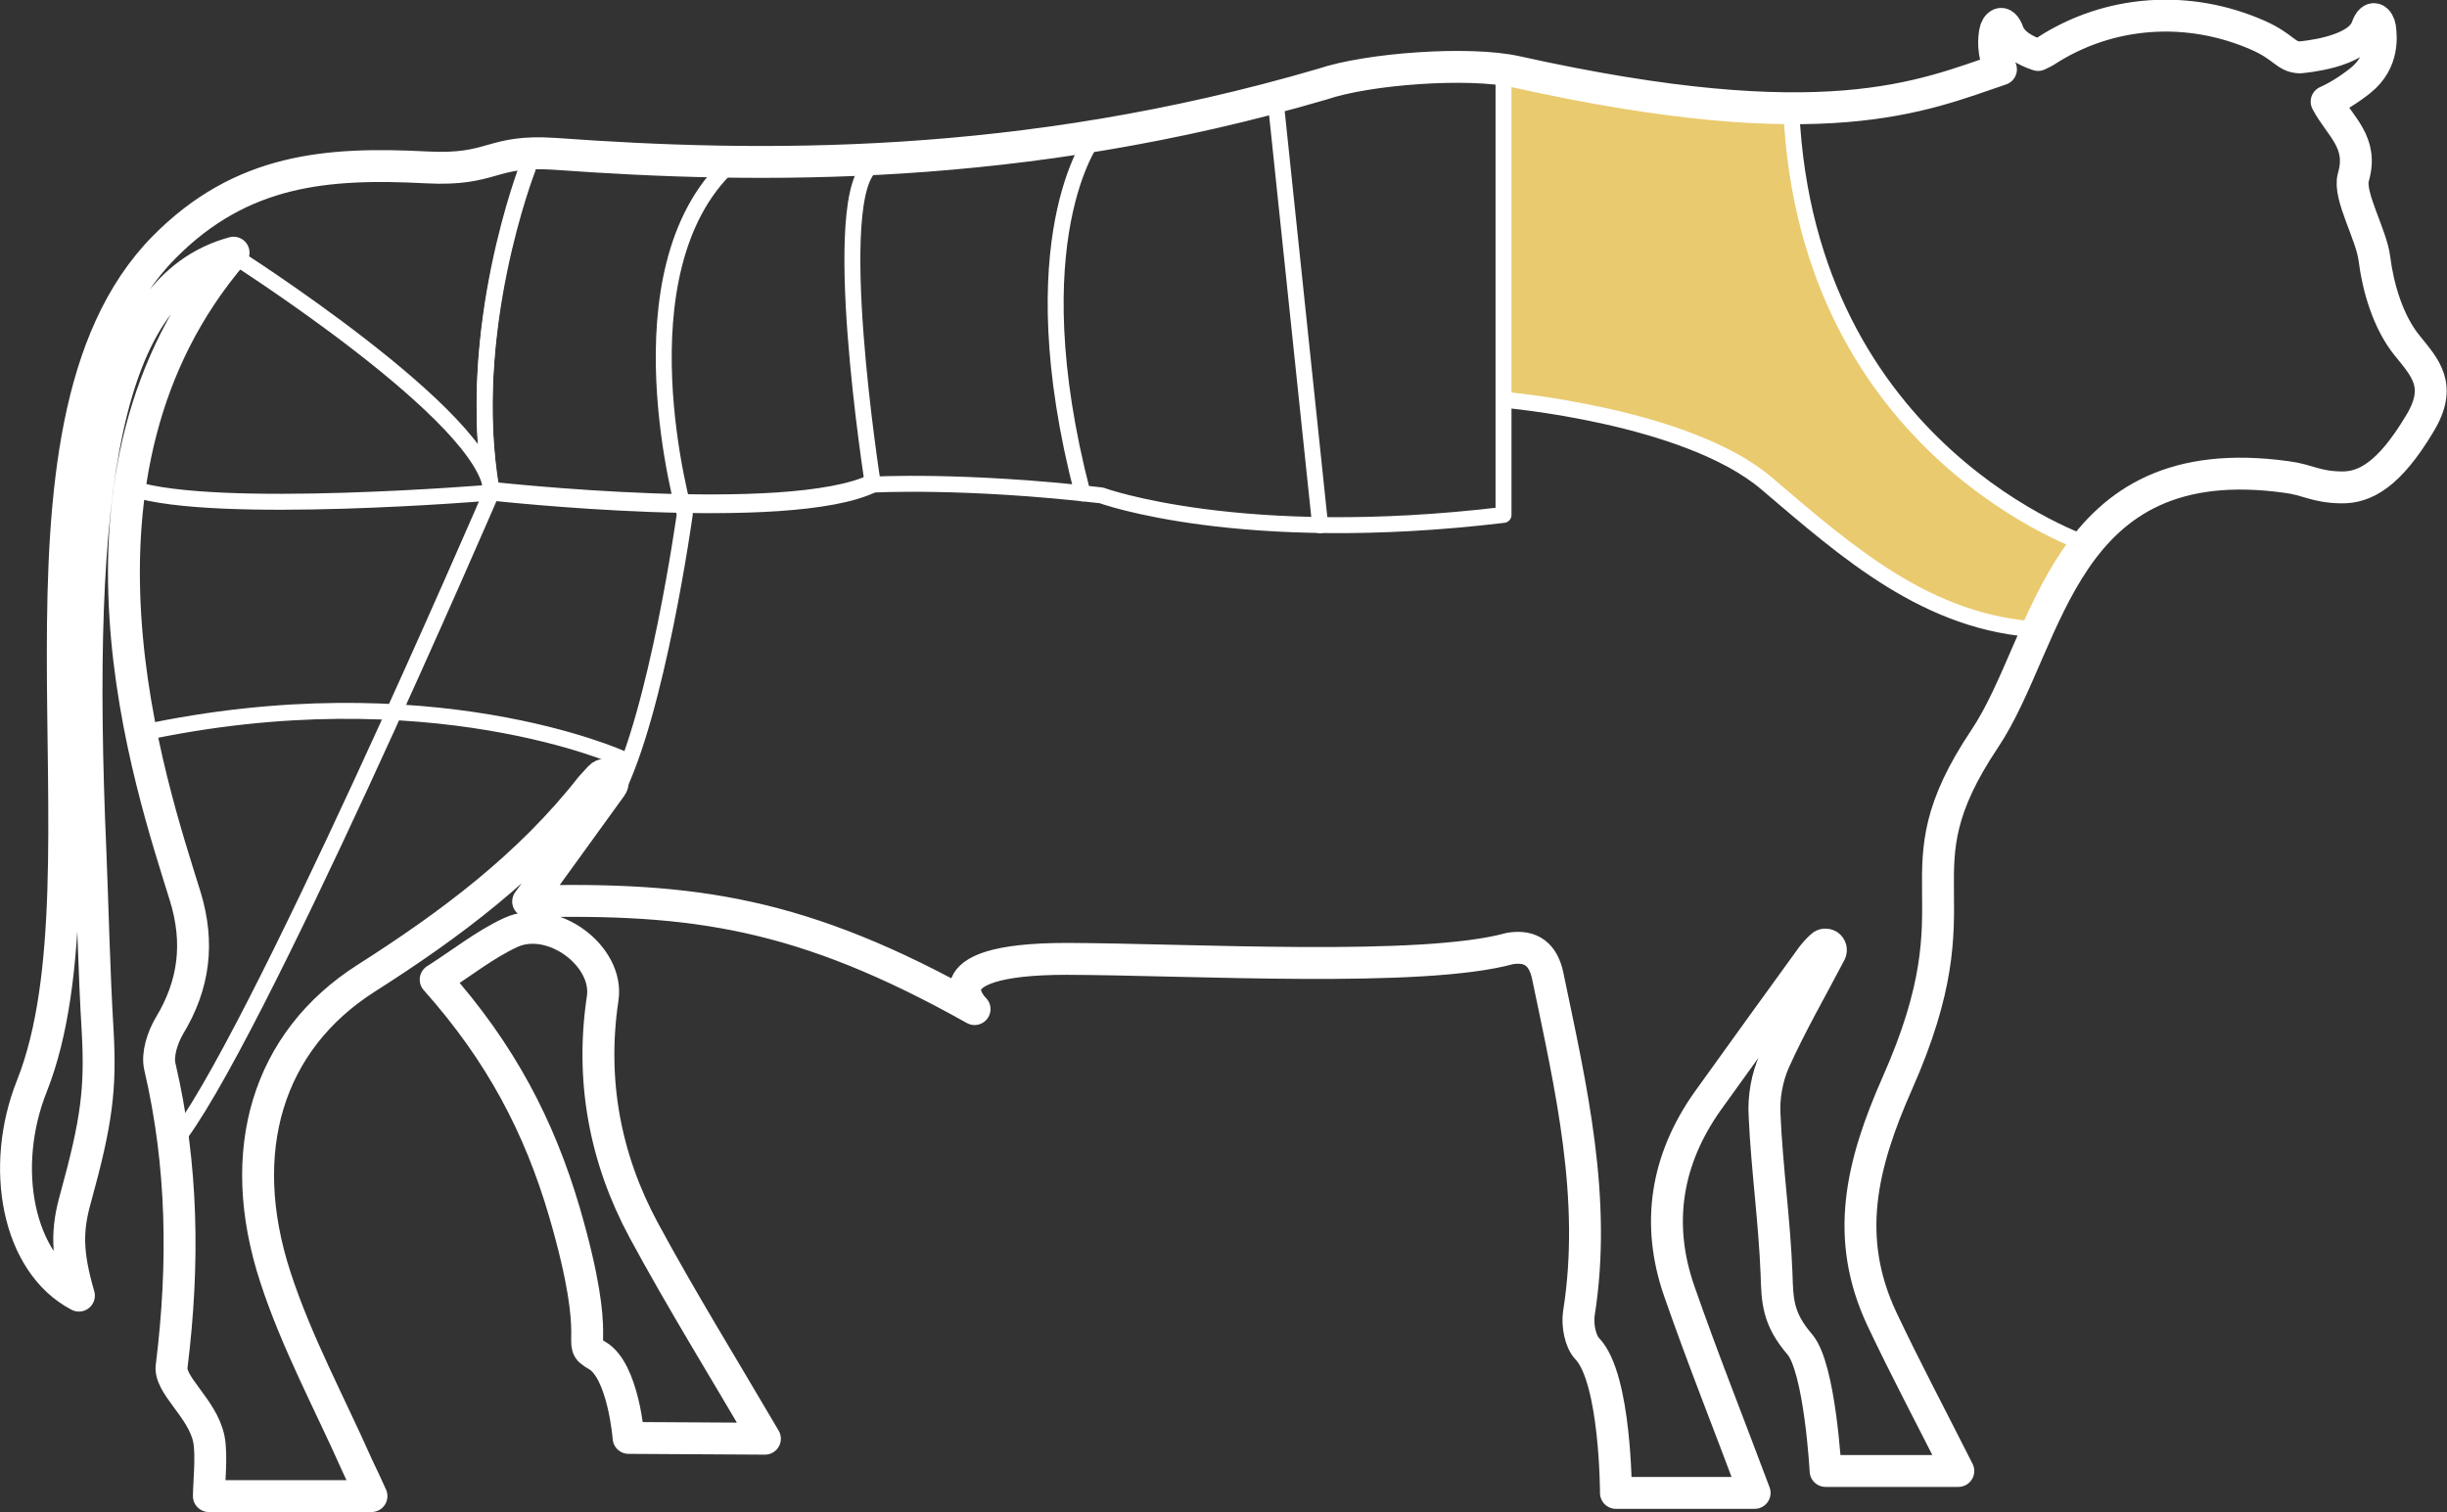 <?xml version="1.0" encoding="utf-8"?>
<!-- Generator: Adobe Illustrator 23.0.1, SVG Export Plug-In . SVG Version: 6.00 Build 0)  -->
<svg version="1.1" id="Layer_1" xmlns="http://www.w3.org/2000/svg" xmlns:xlink="http://www.w3.org/1999/xlink" x="0px" y="0px"
	 viewBox="0 0 613.9 379.5" style="enable-background:new 0 0 613.9 379.5;" xml:space="preserve">
<rect x="0" y="0" width="613.9" height="379.5" fill="#333333" stroke="none"/>
<style type="text/css">
	.st0{clip-path:url(#SVGID_2_);fill:#E9CA6E;}
	
		.st1{clip-path:url(#SVGID_2_);fill:none;stroke:#FFFFFF;stroke-width:4;stroke-linecap:round;stroke-linejoin:round;stroke-miterlimit:10;}
	
		.st2{clip-path:url(#SVGID_2_);fill:none;stroke:#FFFFFF;stroke-width:8;stroke-linecap:round;stroke-linejoin:round;stroke-miterlimit:10;}
</style>
<g>
	<defs>
		<rect id="SVGID_1_" width="613.9" height="379.5"/>
	</defs>
	<clipPath id="SVGID_2_">
		<use xlink:href="#SVGID_1_"  style="overflow:visible;"/>
	</clipPath>
	<path class="st0" d="M449.4,27.8c0,0,3.7,49,25.8,72.8c22.1,23.8,46.8,36.1,46.8,36.1l-13.2,21c0,0-30.6-4.9-55.4-27.8
		c-24.8-22.9-69.4-30.3-74.2-29.4c-4.8,0.9-2-82.4-2-82.4l37.5,7L449.4,27.8z"/>
	<path class="st1" d="M132.4,42.3c0,0-16,40.9-9.1,81.3c0,0,74.5,8.3,95.7-2c0,0,22.9-1.3,57.3,2.7c0,0,34.9,12.8,100.9,4.9V18.1
		v82.2c0,0,45.9,3.9,66,21s40.4,35.3,68.7,36.7"/>
	<path class="st1" d="M219,41.3c-11.6,6.8,0,80.3,0,80.3"/>
	<path class="st2" d="M603.9,86.7c-4.8-5.9-7.3-14.6-8.2-21.7c-0.7-6.1-6.6-15.9-5.3-20.5c2.6-8.9-3.4-12.7-6.7-19
		c2.7-1.2,5.6-3,8.5-5.3c6.1-4.9,5.1-11.5,4.9-13.3c-0.3-1.9-2-3.6-3.3,0c-2.2,6.3-15.9,7.4-16.8,7.5c-3.6-0.1-3.9-2.6-10.4-5.5
		c-17.6-7.8-37.6-6.4-53.5,4c-0.6,0.3-1.1,0.6-1.8,0.9c-3.3-1.1-6.5-2.9-7.5-5.7c-1.3-3.6-3-1.9-3.3,0c-0.2,1.3-0.8,5.3,1.5,9.3
		C482.4,24,458.1,35.3,380.3,18c-11.8-2.6-37-0.8-48.5,3.1c-75.4,22.1-141.6,21.2-192.6,17.5C122.9,37.5,124,42.9,107,42
		c-25-1.3-46.4,0.4-65.8,20C-3.8,107.6,29.4,218.6,8,272.5c-8.1,20.3-3.7,44.5,11.8,52.6c-3.1-10.7-3.1-16.5-0.8-24.6
		c5.3-19.2,6.3-27.4,5.5-41.8c-0.9-14.9-1.2-29.8-1.8-44.7c-4-91.7,3.4-141.8,35.9-150.6c-47.7,55.5-20.7,133.8-12.1,161.6
		c3.5,11.5,2.3,22-4,32.4c-1.7,2.9-3.1,7.1-2.4,10.2c5.8,24.8,6.1,49.7,3,74.9c-1,4.9,7.7,10.7,9.3,18.6c0.8,4,0,11.3,0,14.3h40.8
		c-1.3-2.9-2.4-5.2-3.5-7.5c-7-15.8-15.3-31.1-20.6-47.4c-10.4-31.8-1.9-59.3,22.7-75c21.2-13.5,40.9-28.2,56.5-48.1
		c0.8-0.9,1.6-1.7,2.2-2.4c0.8-0.9,2.1-0.8,2.8,0l0,0c0.5,0.7,0.6,1.6,0.1,2.3c-6.8,9.4-13.6,18.8-20.9,28.9c41.3-1,68.7,2.7,112,27
		c0,0-13.3-12.6,23.1-12.6c31.5,0.1,89.1,3.5,111.2-2.6c5.4-0.9,8.4,1.6,9.5,6.9c5.8,27.9,12.4,55.8,7.8,84.7
		c-0.4,2.8,0.3,6.9,2.1,8.8c7.2,7.5,7.2,36.2,7.2,36.2h34.8c-6.5-17.4-13.1-33.9-18.9-50.6c-5.9-16.9-3.3-33,7.1-47.7
		c8.7-12.1,17.4-24.2,26.2-36.3c0.7-0.9,1.5-1.8,2.4-2.6c0.5-0.5,1.2-0.5,1.7-0.2l0,0c0.6,0.4,0.8,1.2,0.5,1.8
		c-4.7,9-9.8,17.8-14,27.1c-1.9,4.2-2.8,9.3-2.5,13.9c0.6,13.3,2.5,26.5,3,39.8c0.2,6.6,0.3,11.1,5.8,17.5
		c5.1,5.9,6.5,31.8,6.5,31.8h33.3c-6.6-13.1-13.2-25.5-19.2-38.2c-9.5-20.3-5.2-38.5,3.9-59.1c21.3-48-1.4-51.6,21.9-86.4
		c16.5-24.7,19-73.6,75.8-65.7c5.4,0.7,7.2,2.5,13.7,2.6c5.9,0.1,12-3.2,19.6-15.9C612.9,96.8,608.4,92.3,603.9,86.7z"/>
	<path class="st2" d="M151.2,250.5c1.6-10.7-12.8-21.3-23.1-16.5c-6.5,3-12.3,7.7-18.8,11.8c16.4,18.4,26,36.9,32.3,58.3
		c10.2,35.1,2.3,32.6,8.2,36c6.6,3.8,7.9,20.7,7.9,20.7l34.2,0.2c-10.6-18.1-21-34.9-30.4-52.3C151.8,290.7,148.1,271.1,151.2,250.5
		z"/>
	<path class="st1" d="M132.4,41.6c0,0-16,40.9-9.1,81.3c0,0,74.5,8.3,95.7-2"/>
	<path class="st1" d="M524,136.7c0,0-70.6-23.1-74.6-108.9"/>
	<path class="st1" d="M58.5,64.1c0,0,64.4,40.9,64.8,59.5c0,0-69.3,5.8-90-1"/>
	<line class="st1" x1="320" y1="25.1" x2="331.2" y2="131.8"/>
	<path class="st1" d="M274.2,34.8c0,0-19.2,25.1-2.6,89"/>
	<path class="st1" d="M154.3,199.3c10.6-20.5,17.5-70.3,17.5-70.3S154.3,68.2,183,41.3"/>
	<path class="st1" d="M123.3,123.6c0,0-60.5,140.4-79.9,163.4"/>
	<path class="st1" d="M156.1,190.4c0,0-48.3-22.1-120.9-6.4"/>
</g>
</svg>
